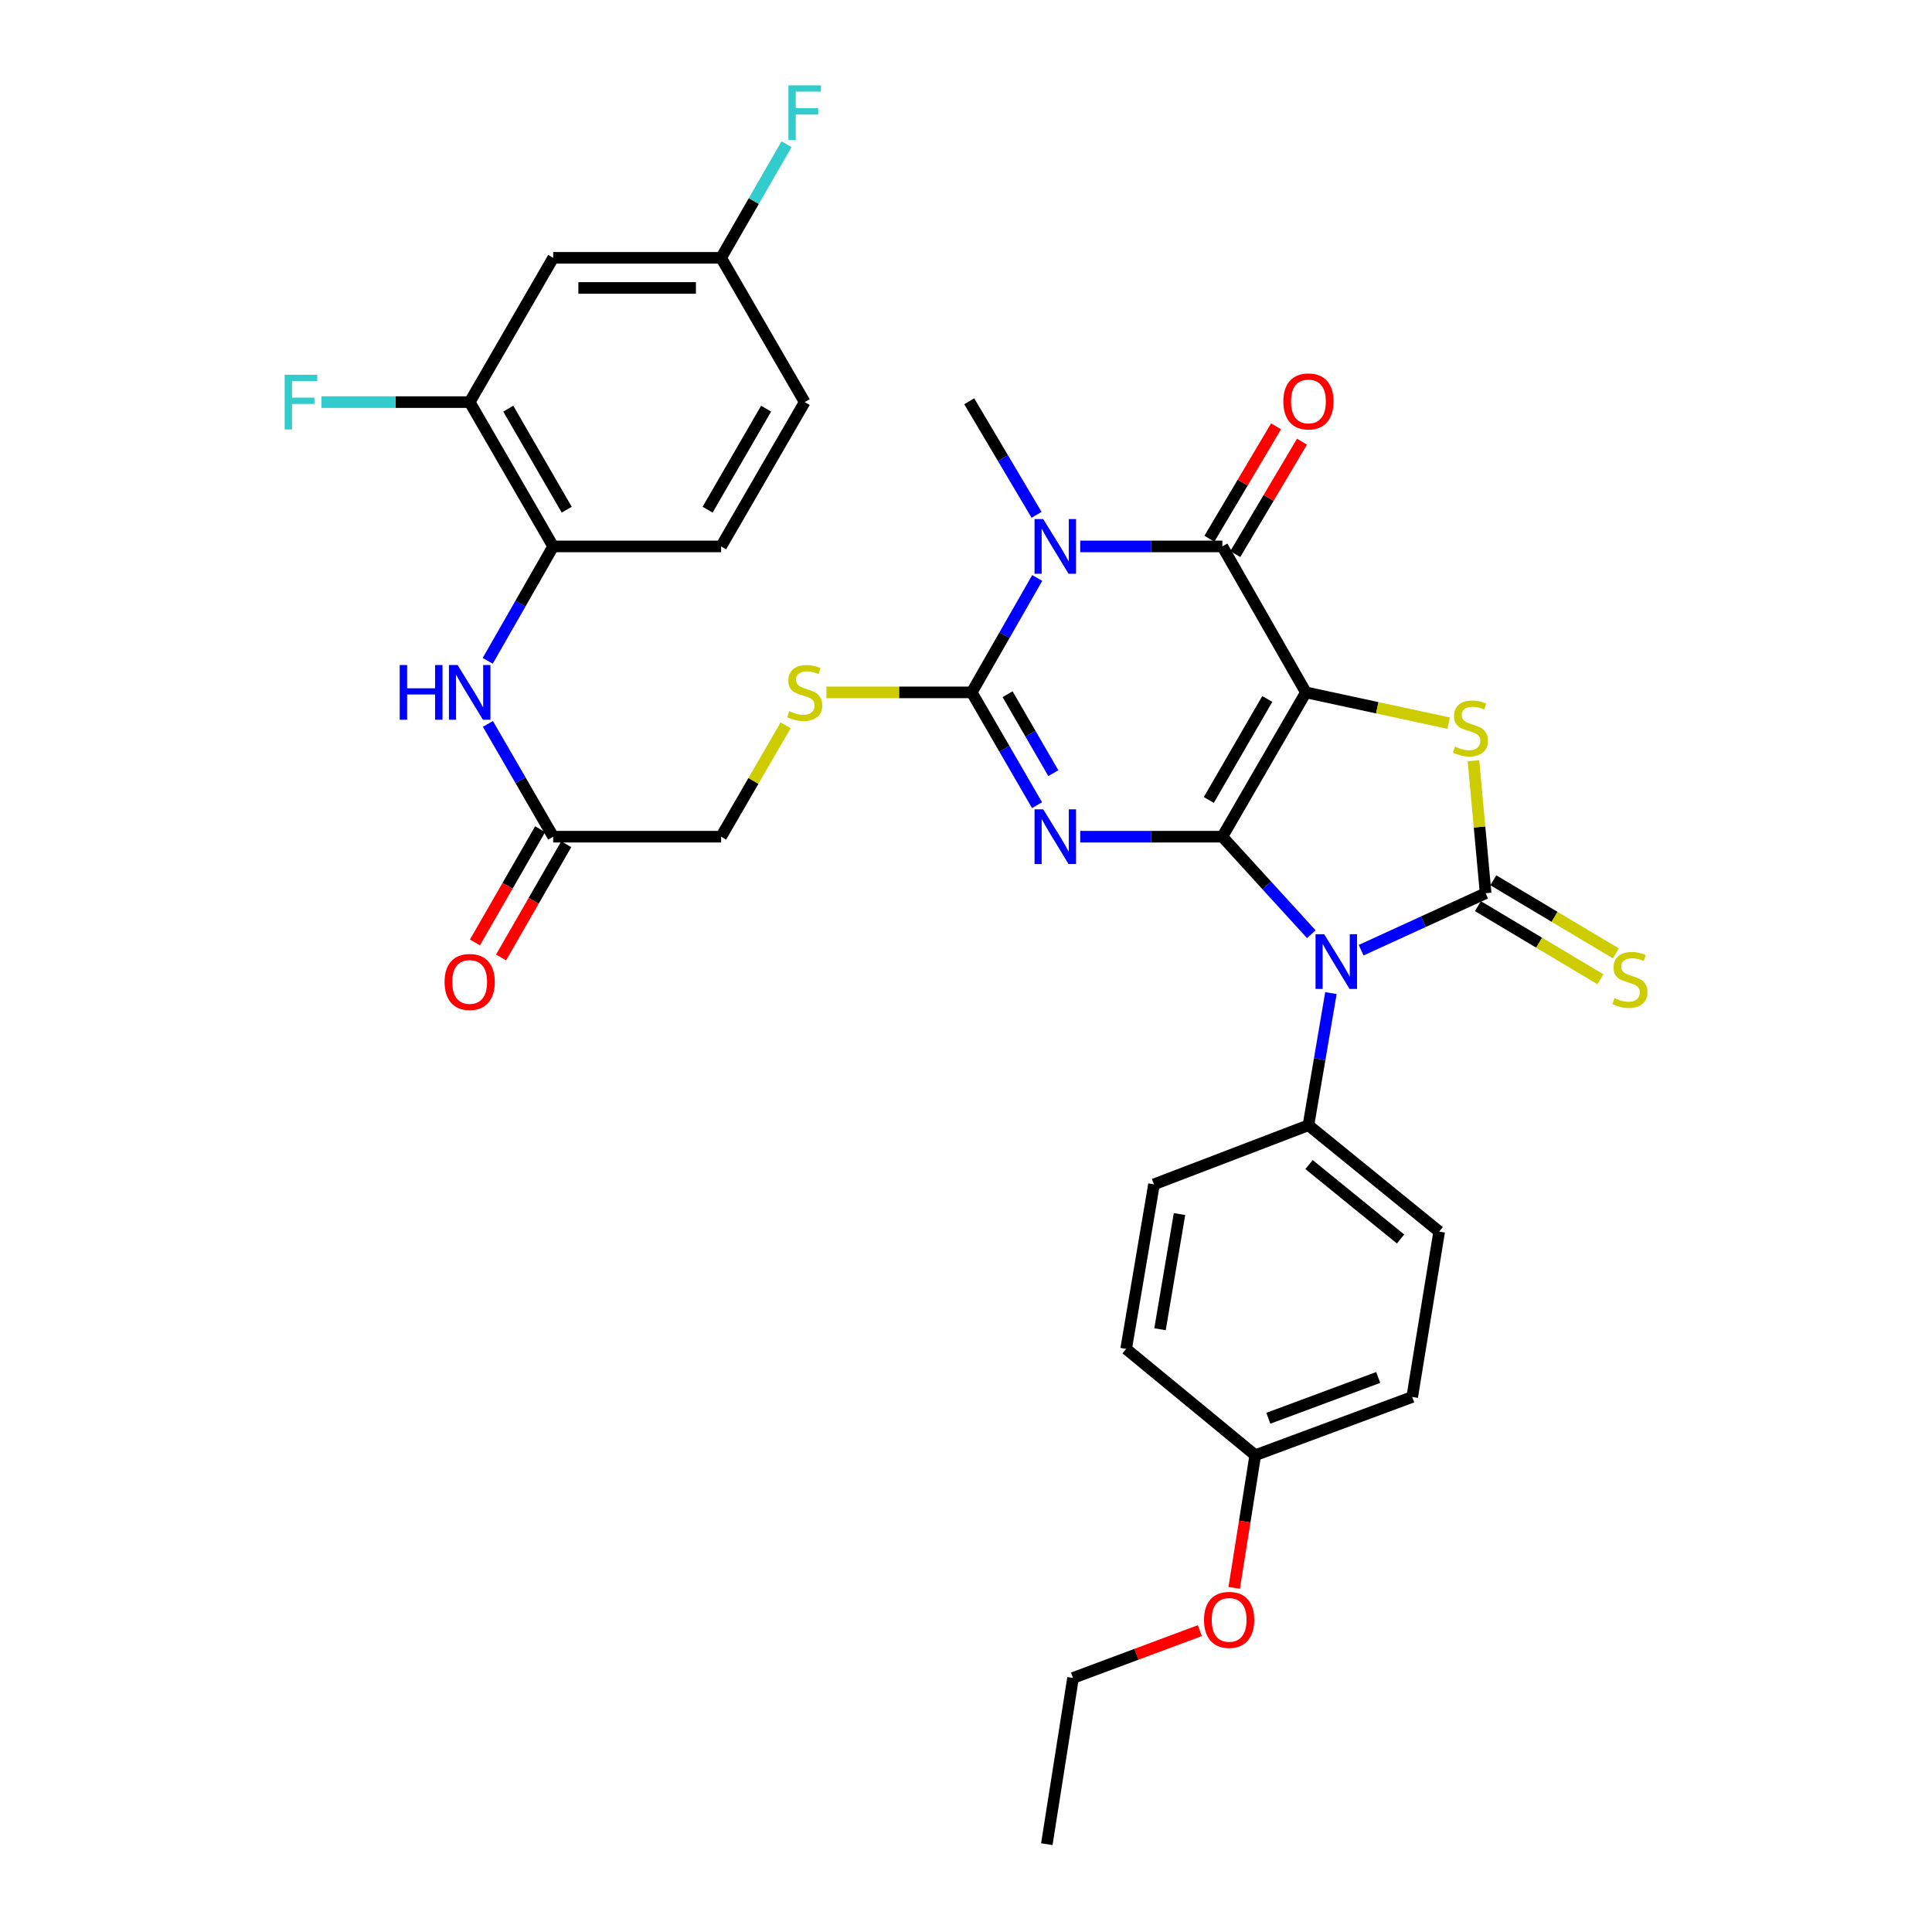 <?xml version='1.0' encoding='iso-8859-1'?>
<svg version='1.1' baseProfile='full'
              xmlns='http://www.w3.org/2000/svg'
                      xmlns:rdkit='http://www.rdkit.org/xml'
                      xmlns:xlink='http://www.w3.org/1999/xlink'
                  xml:space='preserve'
width='1000px' height='1000px' viewBox='0 0 1000 1000'>
<!-- END OF HEADER -->
<rect style='opacity:1.0;fill:#FFFFFF;stroke:none' width='1000' height='1000' x='0' y='0'> </rect>
<path class='bond-0' d='M 632.679,433.074 L 675.929,358.378' style='fill:none;fill-rule:evenodd;stroke:#000000;stroke-width:6px;stroke-linecap:butt;stroke-linejoin:miter;stroke-opacity:1' />
<path class='bond-0' d='M 625.676,414.058 L 655.951,361.772' style='fill:none;fill-rule:evenodd;stroke:#000000;stroke-width:6px;stroke-linecap:butt;stroke-linejoin:miter;stroke-opacity:1' />
<path class='bond-1' d='M 632.679,433.074 L 595.902,433.074' style='fill:none;fill-rule:evenodd;stroke:#000000;stroke-width:6px;stroke-linecap:butt;stroke-linejoin:miter;stroke-opacity:1' />
<path class='bond-1' d='M 595.902,433.074 L 559.125,433.074' style='fill:none;fill-rule:evenodd;stroke:#0000FF;stroke-width:6px;stroke-linecap:butt;stroke-linejoin:miter;stroke-opacity:1' />
<path class='bond-2' d='M 632.679,433.074 L 655.704,458.309' style='fill:none;fill-rule:evenodd;stroke:#000000;stroke-width:6px;stroke-linecap:butt;stroke-linejoin:miter;stroke-opacity:1' />
<path class='bond-2' d='M 655.704,458.309 L 678.728,483.545' style='fill:none;fill-rule:evenodd;stroke:#0000FF;stroke-width:6px;stroke-linecap:butt;stroke-linejoin:miter;stroke-opacity:1' />
<path class='bond-6' d='M 675.929,358.378 L 632.679,282.826' style='fill:none;fill-rule:evenodd;stroke:#000000;stroke-width:6px;stroke-linecap:butt;stroke-linejoin:miter;stroke-opacity:1' />
<path class='bond-7' d='M 675.929,358.378 L 712.878,366.337' style='fill:none;fill-rule:evenodd;stroke:#000000;stroke-width:6px;stroke-linecap:butt;stroke-linejoin:miter;stroke-opacity:1' />
<path class='bond-7' d='M 712.878,366.337 L 749.828,374.296' style='fill:none;fill-rule:evenodd;stroke:#CCCC00;stroke-width:6px;stroke-linecap:butt;stroke-linejoin:miter;stroke-opacity:1' />
<path class='bond-5' d='M 536.773,416.756 L 519.869,387.567' style='fill:none;fill-rule:evenodd;stroke:#0000FF;stroke-width:6px;stroke-linecap:butt;stroke-linejoin:miter;stroke-opacity:1' />
<path class='bond-5' d='M 519.869,387.567 L 502.965,358.378' style='fill:none;fill-rule:evenodd;stroke:#000000;stroke-width:6px;stroke-linecap:butt;stroke-linejoin:miter;stroke-opacity:1' />
<path class='bond-5' d='M 545.192,400.187 L 533.359,379.755' style='fill:none;fill-rule:evenodd;stroke:#0000FF;stroke-width:6px;stroke-linecap:butt;stroke-linejoin:miter;stroke-opacity:1' />
<path class='bond-5' d='M 533.359,379.755 L 521.526,359.323' style='fill:none;fill-rule:evenodd;stroke:#000000;stroke-width:6px;stroke-linecap:butt;stroke-linejoin:miter;stroke-opacity:1' />
<path class='bond-3' d='M 704.521,491.825 L 736.739,477.076' style='fill:none;fill-rule:evenodd;stroke:#0000FF;stroke-width:6px;stroke-linecap:butt;stroke-linejoin:miter;stroke-opacity:1' />
<path class='bond-3' d='M 736.739,477.076 L 768.958,462.328' style='fill:none;fill-rule:evenodd;stroke:#000000;stroke-width:6px;stroke-linecap:butt;stroke-linejoin:miter;stroke-opacity:1' />
<path class='bond-9' d='M 688.882,514.022 L 683.063,548.226' style='fill:none;fill-rule:evenodd;stroke:#0000FF;stroke-width:6px;stroke-linecap:butt;stroke-linejoin:miter;stroke-opacity:1' />
<path class='bond-9' d='M 683.063,548.226 L 677.245,582.429' style='fill:none;fill-rule:evenodd;stroke:#000000;stroke-width:6px;stroke-linecap:butt;stroke-linejoin:miter;stroke-opacity:1' />
<path class='bond-11' d='M 764.964,469.022 L 796.676,487.943' style='fill:none;fill-rule:evenodd;stroke:#000000;stroke-width:6px;stroke-linecap:butt;stroke-linejoin:miter;stroke-opacity:1' />
<path class='bond-11' d='M 796.676,487.943 L 828.388,506.864' style='fill:none;fill-rule:evenodd;stroke:#CCCC00;stroke-width:6px;stroke-linecap:butt;stroke-linejoin:miter;stroke-opacity:1' />
<path class='bond-11' d='M 772.951,455.635 L 804.663,474.556' style='fill:none;fill-rule:evenodd;stroke:#000000;stroke-width:6px;stroke-linecap:butt;stroke-linejoin:miter;stroke-opacity:1' />
<path class='bond-11' d='M 804.663,474.556 L 836.375,493.477' style='fill:none;fill-rule:evenodd;stroke:#CCCC00;stroke-width:6px;stroke-linecap:butt;stroke-linejoin:miter;stroke-opacity:1' />
<path class='bond-33' d='M 768.958,462.328 L 765.805,428.039' style='fill:none;fill-rule:evenodd;stroke:#000000;stroke-width:6px;stroke-linecap:butt;stroke-linejoin:miter;stroke-opacity:1' />
<path class='bond-33' d='M 765.805,428.039 L 762.651,393.75' style='fill:none;fill-rule:evenodd;stroke:#CCCC00;stroke-width:6px;stroke-linecap:butt;stroke-linejoin:miter;stroke-opacity:1' />
<path class='bond-4' d='M 536.87,299.162 L 519.917,328.77' style='fill:none;fill-rule:evenodd;stroke:#0000FF;stroke-width:6px;stroke-linecap:butt;stroke-linejoin:miter;stroke-opacity:1' />
<path class='bond-4' d='M 519.917,328.77 L 502.965,358.378' style='fill:none;fill-rule:evenodd;stroke:#000000;stroke-width:6px;stroke-linecap:butt;stroke-linejoin:miter;stroke-opacity:1' />
<path class='bond-22' d='M 536.532,266.482 L 519.103,237.09' style='fill:none;fill-rule:evenodd;stroke:#0000FF;stroke-width:6px;stroke-linecap:butt;stroke-linejoin:miter;stroke-opacity:1' />
<path class='bond-22' d='M 519.103,237.09 L 501.675,207.698' style='fill:none;fill-rule:evenodd;stroke:#000000;stroke-width:6px;stroke-linecap:butt;stroke-linejoin:miter;stroke-opacity:1' />
<path class='bond-34' d='M 559.125,282.826 L 595.902,282.826' style='fill:none;fill-rule:evenodd;stroke:#0000FF;stroke-width:6px;stroke-linecap:butt;stroke-linejoin:miter;stroke-opacity:1' />
<path class='bond-34' d='M 595.902,282.826 L 632.679,282.826' style='fill:none;fill-rule:evenodd;stroke:#000000;stroke-width:6px;stroke-linecap:butt;stroke-linejoin:miter;stroke-opacity:1' />
<path class='bond-8' d='M 502.965,358.378 L 465.358,358.378' style='fill:none;fill-rule:evenodd;stroke:#000000;stroke-width:6px;stroke-linecap:butt;stroke-linejoin:miter;stroke-opacity:1' />
<path class='bond-8' d='M 465.358,358.378 L 427.751,358.378' style='fill:none;fill-rule:evenodd;stroke:#CCCC00;stroke-width:6px;stroke-linecap:butt;stroke-linejoin:miter;stroke-opacity:1' />
<path class='bond-16' d='M 639.383,286.802 L 656.64,257.71' style='fill:none;fill-rule:evenodd;stroke:#000000;stroke-width:6px;stroke-linecap:butt;stroke-linejoin:miter;stroke-opacity:1' />
<path class='bond-16' d='M 656.64,257.71 L 673.898,228.618' style='fill:none;fill-rule:evenodd;stroke:#FF0000;stroke-width:6px;stroke-linecap:butt;stroke-linejoin:miter;stroke-opacity:1' />
<path class='bond-16' d='M 625.976,278.849 L 643.233,249.757' style='fill:none;fill-rule:evenodd;stroke:#000000;stroke-width:6px;stroke-linecap:butt;stroke-linejoin:miter;stroke-opacity:1' />
<path class='bond-16' d='M 643.233,249.757 L 660.49,220.665' style='fill:none;fill-rule:evenodd;stroke:#FF0000;stroke-width:6px;stroke-linecap:butt;stroke-linejoin:miter;stroke-opacity:1' />
<path class='bond-19' d='M 406.642,375.416 L 389.946,404.245' style='fill:none;fill-rule:evenodd;stroke:#CCCC00;stroke-width:6px;stroke-linecap:butt;stroke-linejoin:miter;stroke-opacity:1' />
<path class='bond-19' d='M 389.946,404.245 L 373.251,433.074' style='fill:none;fill-rule:evenodd;stroke:#000000;stroke-width:6px;stroke-linecap:butt;stroke-linejoin:miter;stroke-opacity:1' />
<path class='bond-20' d='M 677.245,582.429 L 744.917,637.466' style='fill:none;fill-rule:evenodd;stroke:#000000;stroke-width:6px;stroke-linecap:butt;stroke-linejoin:miter;stroke-opacity:1' />
<path class='bond-20' d='M 677.56,602.779 L 724.93,641.304' style='fill:none;fill-rule:evenodd;stroke:#000000;stroke-width:6px;stroke-linecap:butt;stroke-linejoin:miter;stroke-opacity:1' />
<path class='bond-21' d='M 677.245,582.429 L 597.302,613.018' style='fill:none;fill-rule:evenodd;stroke:#000000;stroke-width:6px;stroke-linecap:butt;stroke-linejoin:miter;stroke-opacity:1' />
<path class='bond-10' d='M 252.546,374.696 L 269.437,403.885' style='fill:none;fill-rule:evenodd;stroke:#0000FF;stroke-width:6px;stroke-linecap:butt;stroke-linejoin:miter;stroke-opacity:1' />
<path class='bond-10' d='M 269.437,403.885 L 286.327,433.074' style='fill:none;fill-rule:evenodd;stroke:#000000;stroke-width:6px;stroke-linecap:butt;stroke-linejoin:miter;stroke-opacity:1' />
<path class='bond-12' d='M 252.45,342.042 L 269.389,312.434' style='fill:none;fill-rule:evenodd;stroke:#0000FF;stroke-width:6px;stroke-linecap:butt;stroke-linejoin:miter;stroke-opacity:1' />
<path class='bond-12' d='M 269.389,312.434 L 286.327,282.826' style='fill:none;fill-rule:evenodd;stroke:#000000;stroke-width:6px;stroke-linecap:butt;stroke-linejoin:miter;stroke-opacity:1' />
<path class='bond-13' d='M 286.327,282.826 L 243.104,208.131' style='fill:none;fill-rule:evenodd;stroke:#000000;stroke-width:6px;stroke-linecap:butt;stroke-linejoin:miter;stroke-opacity:1' />
<path class='bond-13' d='M 293.336,263.814 L 263.08,211.527' style='fill:none;fill-rule:evenodd;stroke:#000000;stroke-width:6px;stroke-linecap:butt;stroke-linejoin:miter;stroke-opacity:1' />
<path class='bond-18' d='M 286.327,282.826 L 373.251,282.826' style='fill:none;fill-rule:evenodd;stroke:#000000;stroke-width:6px;stroke-linecap:butt;stroke-linejoin:miter;stroke-opacity:1' />
<path class='bond-15' d='M 243.104,208.131 L 286.327,133.453' style='fill:none;fill-rule:evenodd;stroke:#000000;stroke-width:6px;stroke-linecap:butt;stroke-linejoin:miter;stroke-opacity:1' />
<path class='bond-24' d='M 243.104,208.131 L 204.736,208.131' style='fill:none;fill-rule:evenodd;stroke:#000000;stroke-width:6px;stroke-linecap:butt;stroke-linejoin:miter;stroke-opacity:1' />
<path class='bond-24' d='M 204.736,208.131 L 166.368,208.131' style='fill:none;fill-rule:evenodd;stroke:#33CCCC;stroke-width:6px;stroke-linecap:butt;stroke-linejoin:miter;stroke-opacity:1' />
<path class='bond-14' d='M 286.327,433.074 L 373.251,433.074' style='fill:none;fill-rule:evenodd;stroke:#000000;stroke-width:6px;stroke-linecap:butt;stroke-linejoin:miter;stroke-opacity:1' />
<path class='bond-17' d='M 279.572,429.186 L 262.704,458.494' style='fill:none;fill-rule:evenodd;stroke:#000000;stroke-width:6px;stroke-linecap:butt;stroke-linejoin:miter;stroke-opacity:1' />
<path class='bond-17' d='M 262.704,458.494 L 245.837,487.802' style='fill:none;fill-rule:evenodd;stroke:#FF0000;stroke-width:6px;stroke-linecap:butt;stroke-linejoin:miter;stroke-opacity:1' />
<path class='bond-17' d='M 293.083,436.962 L 276.215,466.269' style='fill:none;fill-rule:evenodd;stroke:#000000;stroke-width:6px;stroke-linecap:butt;stroke-linejoin:miter;stroke-opacity:1' />
<path class='bond-17' d='M 276.215,466.269 L 259.347,495.577' style='fill:none;fill-rule:evenodd;stroke:#FF0000;stroke-width:6px;stroke-linecap:butt;stroke-linejoin:miter;stroke-opacity:1' />
<path class='bond-36' d='M 286.327,133.453 L 373.251,133.453' style='fill:none;fill-rule:evenodd;stroke:#000000;stroke-width:6px;stroke-linecap:butt;stroke-linejoin:miter;stroke-opacity:1' />
<path class='bond-36' d='M 299.366,149.041 L 360.212,149.041' style='fill:none;fill-rule:evenodd;stroke:#000000;stroke-width:6px;stroke-linecap:butt;stroke-linejoin:miter;stroke-opacity:1' />
<path class='bond-26' d='M 373.251,282.826 L 416.509,208.131' style='fill:none;fill-rule:evenodd;stroke:#000000;stroke-width:6px;stroke-linecap:butt;stroke-linejoin:miter;stroke-opacity:1' />
<path class='bond-26' d='M 366.25,263.809 L 396.531,211.523' style='fill:none;fill-rule:evenodd;stroke:#000000;stroke-width:6px;stroke-linecap:butt;stroke-linejoin:miter;stroke-opacity:1' />
<path class='bond-28' d='M 744.917,637.466 L 730.965,723.064' style='fill:none;fill-rule:evenodd;stroke:#000000;stroke-width:6px;stroke-linecap:butt;stroke-linejoin:miter;stroke-opacity:1' />
<path class='bond-27' d='M 597.302,613.018 L 582.891,698.183' style='fill:none;fill-rule:evenodd;stroke:#000000;stroke-width:6px;stroke-linecap:butt;stroke-linejoin:miter;stroke-opacity:1' />
<path class='bond-27' d='M 610.51,628.393 L 600.423,688.009' style='fill:none;fill-rule:evenodd;stroke:#000000;stroke-width:6px;stroke-linecap:butt;stroke-linejoin:miter;stroke-opacity:1' />
<path class='bond-23' d='M 373.251,133.453 L 416.509,208.131' style='fill:none;fill-rule:evenodd;stroke:#000000;stroke-width:6px;stroke-linecap:butt;stroke-linejoin:miter;stroke-opacity:1' />
<path class='bond-29' d='M 373.251,133.453 L 390.179,104.052' style='fill:none;fill-rule:evenodd;stroke:#000000;stroke-width:6px;stroke-linecap:butt;stroke-linejoin:miter;stroke-opacity:1' />
<path class='bond-29' d='M 390.179,104.052 L 407.108,74.652' style='fill:none;fill-rule:evenodd;stroke:#33CCCC;stroke-width:6px;stroke-linecap:butt;stroke-linejoin:miter;stroke-opacity:1' />
<path class='bond-25' d='M 649.723,753.219 L 582.891,698.183' style='fill:none;fill-rule:evenodd;stroke:#000000;stroke-width:6px;stroke-linecap:butt;stroke-linejoin:miter;stroke-opacity:1' />
<path class='bond-30' d='M 649.723,753.219 L 644.268,787.551' style='fill:none;fill-rule:evenodd;stroke:#000000;stroke-width:6px;stroke-linecap:butt;stroke-linejoin:miter;stroke-opacity:1' />
<path class='bond-30' d='M 644.268,787.551 L 638.813,821.884' style='fill:none;fill-rule:evenodd;stroke:#FF0000;stroke-width:6px;stroke-linecap:butt;stroke-linejoin:miter;stroke-opacity:1' />
<path class='bond-35' d='M 649.723,753.219 L 730.965,723.064' style='fill:none;fill-rule:evenodd;stroke:#000000;stroke-width:6px;stroke-linecap:butt;stroke-linejoin:miter;stroke-opacity:1' />
<path class='bond-35' d='M 656.484,734.082 L 713.354,712.973' style='fill:none;fill-rule:evenodd;stroke:#000000;stroke-width:6px;stroke-linecap:butt;stroke-linejoin:miter;stroke-opacity:1' />
<path class='bond-31' d='M 621.039,844.013 L 588.217,856.259' style='fill:none;fill-rule:evenodd;stroke:#FF0000;stroke-width:6px;stroke-linecap:butt;stroke-linejoin:miter;stroke-opacity:1' />
<path class='bond-31' d='M 588.217,856.259 L 555.395,868.505' style='fill:none;fill-rule:evenodd;stroke:#000000;stroke-width:6px;stroke-linecap:butt;stroke-linejoin:miter;stroke-opacity:1' />
<path class='bond-32' d='M 555.395,868.505 L 541.832,954.545' style='fill:none;fill-rule:evenodd;stroke:#000000;stroke-width:6px;stroke-linecap:butt;stroke-linejoin:miter;stroke-opacity:1' />
<path  class='atom-2' d='M 539.963 418.914
L 549.243 433.914
Q 550.163 435.394, 551.643 438.074
Q 553.123 440.754, 553.203 440.914
L 553.203 418.914
L 556.963 418.914
L 556.963 447.234
L 553.083 447.234
L 543.123 430.834
Q 541.963 428.914, 540.723 426.714
Q 539.523 424.514, 539.163 423.834
L 539.163 447.234
L 535.483 447.234
L 535.483 418.914
L 539.963 418.914
' fill='#0000FF'/>
<path  class='atom-3' d='M 685.396 483.554
L 694.676 498.554
Q 695.596 500.034, 697.076 502.714
Q 698.556 505.394, 698.636 505.554
L 698.636 483.554
L 702.396 483.554
L 702.396 511.874
L 698.516 511.874
L 688.556 495.474
Q 687.396 493.554, 686.156 491.354
Q 684.956 489.154, 684.596 488.474
L 684.596 511.874
L 680.916 511.874
L 680.916 483.554
L 685.396 483.554
' fill='#0000FF'/>
<path  class='atom-5' d='M 539.963 268.666
L 549.243 283.666
Q 550.163 285.146, 551.643 287.826
Q 553.123 290.506, 553.203 290.666
L 553.203 268.666
L 556.963 268.666
L 556.963 296.986
L 553.083 296.986
L 543.123 280.586
Q 541.963 278.666, 540.723 276.466
Q 539.523 274.266, 539.163 273.586
L 539.163 296.986
L 535.483 296.986
L 535.483 268.666
L 539.963 268.666
' fill='#0000FF'/>
<path  class='atom-8' d='M 753.086 386.441
Q 753.406 386.561, 754.726 387.121
Q 756.046 387.681, 757.486 388.041
Q 758.966 388.361, 760.406 388.361
Q 763.086 388.361, 764.646 387.081
Q 766.206 385.761, 766.206 383.481
Q 766.206 381.921, 765.406 380.961
Q 764.646 380.001, 763.446 379.481
Q 762.246 378.961, 760.246 378.361
Q 757.726 377.601, 756.206 376.881
Q 754.726 376.161, 753.646 374.641
Q 752.606 373.121, 752.606 370.561
Q 752.606 367.001, 755.006 364.801
Q 757.446 362.601, 762.246 362.601
Q 765.526 362.601, 769.246 364.161
L 768.326 367.241
Q 764.926 365.841, 762.366 365.841
Q 759.606 365.841, 758.086 367.001
Q 756.566 368.121, 756.606 370.081
Q 756.606 371.601, 757.366 372.521
Q 758.166 373.441, 759.286 373.961
Q 760.446 374.481, 762.366 375.081
Q 764.926 375.881, 766.446 376.681
Q 767.966 377.481, 769.046 379.121
Q 770.166 380.721, 770.166 383.481
Q 770.166 387.401, 767.526 389.521
Q 764.926 391.601, 760.566 391.601
Q 758.046 391.601, 756.126 391.041
Q 754.246 390.521, 752.006 389.601
L 753.086 386.441
' fill='#CCCC00'/>
<path  class='atom-9' d='M 408.509 368.098
Q 408.829 368.218, 410.149 368.778
Q 411.469 369.338, 412.909 369.698
Q 414.389 370.018, 415.829 370.018
Q 418.509 370.018, 420.069 368.738
Q 421.629 367.418, 421.629 365.138
Q 421.629 363.578, 420.829 362.618
Q 420.069 361.658, 418.869 361.138
Q 417.669 360.618, 415.669 360.018
Q 413.149 359.258, 411.629 358.538
Q 410.149 357.818, 409.069 356.298
Q 408.029 354.778, 408.029 352.218
Q 408.029 348.658, 410.429 346.458
Q 412.869 344.258, 417.669 344.258
Q 420.949 344.258, 424.669 345.818
L 423.749 348.898
Q 420.349 347.498, 417.789 347.498
Q 415.029 347.498, 413.509 348.658
Q 411.989 349.778, 412.029 351.738
Q 412.029 353.258, 412.789 354.178
Q 413.589 355.098, 414.709 355.618
Q 415.869 356.138, 417.789 356.738
Q 420.349 357.538, 421.869 358.338
Q 423.389 359.138, 424.469 360.778
Q 425.589 362.378, 425.589 365.138
Q 425.589 369.058, 422.949 371.178
Q 420.349 373.258, 415.989 373.258
Q 413.469 373.258, 411.549 372.698
Q 409.669 372.178, 407.429 371.258
L 408.509 368.098
' fill='#CCCC00'/>
<path  class='atom-11' d='M 206.884 344.218
L 210.724 344.218
L 210.724 356.258
L 225.204 356.258
L 225.204 344.218
L 229.044 344.218
L 229.044 372.538
L 225.204 372.538
L 225.204 359.458
L 210.724 359.458
L 210.724 372.538
L 206.884 372.538
L 206.884 344.218
' fill='#0000FF'/>
<path  class='atom-11' d='M 236.844 344.218
L 246.124 359.218
Q 247.044 360.698, 248.524 363.378
Q 250.004 366.058, 250.084 366.218
L 250.084 344.218
L 253.844 344.218
L 253.844 372.538
L 249.964 372.538
L 240.004 356.138
Q 238.844 354.218, 237.604 352.018
Q 236.404 349.818, 236.044 349.138
L 236.044 372.538
L 232.364 372.538
L 232.364 344.218
L 236.844 344.218
' fill='#0000FF'/>
<path  class='atom-12' d='M 835.636 516.605
Q 835.956 516.725, 837.276 517.285
Q 838.596 517.845, 840.036 518.205
Q 841.516 518.525, 842.956 518.525
Q 845.636 518.525, 847.196 517.245
Q 848.756 515.925, 848.756 513.645
Q 848.756 512.085, 847.956 511.125
Q 847.196 510.165, 845.996 509.645
Q 844.796 509.125, 842.796 508.525
Q 840.276 507.765, 838.756 507.045
Q 837.276 506.325, 836.196 504.805
Q 835.156 503.285, 835.156 500.725
Q 835.156 497.165, 837.556 494.965
Q 839.996 492.765, 844.796 492.765
Q 848.076 492.765, 851.796 494.325
L 850.876 497.405
Q 847.476 496.005, 844.916 496.005
Q 842.156 496.005, 840.636 497.165
Q 839.116 498.285, 839.156 500.245
Q 839.156 501.765, 839.916 502.685
Q 840.716 503.605, 841.836 504.125
Q 842.996 504.645, 844.916 505.245
Q 847.476 506.045, 848.996 506.845
Q 850.516 507.645, 851.596 509.285
Q 852.716 510.885, 852.716 513.645
Q 852.716 517.565, 850.076 519.685
Q 847.476 521.765, 843.116 521.765
Q 840.596 521.765, 838.676 521.205
Q 836.796 520.685, 834.556 519.765
L 835.636 516.605
' fill='#CCCC00'/>
<path  class='atom-17' d='M 664.245 207.778
Q 664.245 200.978, 667.605 197.178
Q 670.965 193.378, 677.245 193.378
Q 683.525 193.378, 686.885 197.178
Q 690.245 200.978, 690.245 207.778
Q 690.245 214.658, 686.845 218.578
Q 683.445 222.458, 677.245 222.458
Q 671.005 222.458, 667.605 218.578
Q 664.245 214.698, 664.245 207.778
M 677.245 219.258
Q 681.565 219.258, 683.885 216.378
Q 686.245 213.458, 686.245 207.778
Q 686.245 202.218, 683.885 199.418
Q 681.565 196.578, 677.245 196.578
Q 672.925 196.578, 670.565 199.378
Q 668.245 202.178, 668.245 207.778
Q 668.245 213.498, 670.565 216.378
Q 672.925 219.258, 677.245 219.258
' fill='#FF0000'/>
<path  class='atom-18' d='M 230.104 508.256
Q 230.104 501.456, 233.464 497.656
Q 236.824 493.856, 243.104 493.856
Q 249.384 493.856, 252.744 497.656
Q 256.104 501.456, 256.104 508.256
Q 256.104 515.136, 252.704 519.056
Q 249.304 522.936, 243.104 522.936
Q 236.864 522.936, 233.464 519.056
Q 230.104 515.176, 230.104 508.256
M 243.104 519.736
Q 247.424 519.736, 249.744 516.856
Q 252.104 513.936, 252.104 508.256
Q 252.104 502.696, 249.744 499.896
Q 247.424 497.056, 243.104 497.056
Q 238.784 497.056, 236.424 499.856
Q 234.104 502.656, 234.104 508.256
Q 234.104 513.976, 236.424 516.856
Q 238.784 519.736, 243.104 519.736
' fill='#FF0000'/>
<path  class='atom-25' d='M 147.345 193.971
L 164.185 193.971
L 164.185 197.211
L 151.145 197.211
L 151.145 205.811
L 162.745 205.811
L 162.745 209.091
L 151.145 209.091
L 151.145 222.291
L 147.345 222.291
L 147.345 193.971
' fill='#33CCCC'/>
<path  class='atom-30' d='M 408.089 44.165
L 424.929 44.165
L 424.929 47.405
L 411.889 47.405
L 411.889 56.005
L 423.489 56.005
L 423.489 59.285
L 411.889 59.285
L 411.889 72.485
L 408.089 72.485
L 408.089 44.165
' fill='#33CCCC'/>
<path  class='atom-31' d='M 623.195 838.439
Q 623.195 831.639, 626.555 827.839
Q 629.915 824.039, 636.195 824.039
Q 642.475 824.039, 645.835 827.839
Q 649.195 831.639, 649.195 838.439
Q 649.195 845.319, 645.795 849.239
Q 642.395 853.119, 636.195 853.119
Q 629.955 853.119, 626.555 849.239
Q 623.195 845.359, 623.195 838.439
M 636.195 849.919
Q 640.515 849.919, 642.835 847.039
Q 645.195 844.119, 645.195 838.439
Q 645.195 832.879, 642.835 830.079
Q 640.515 827.239, 636.195 827.239
Q 631.875 827.239, 629.515 830.039
Q 627.195 832.839, 627.195 838.439
Q 627.195 844.159, 629.515 847.039
Q 631.875 849.919, 636.195 849.919
' fill='#FF0000'/>
</svg>
